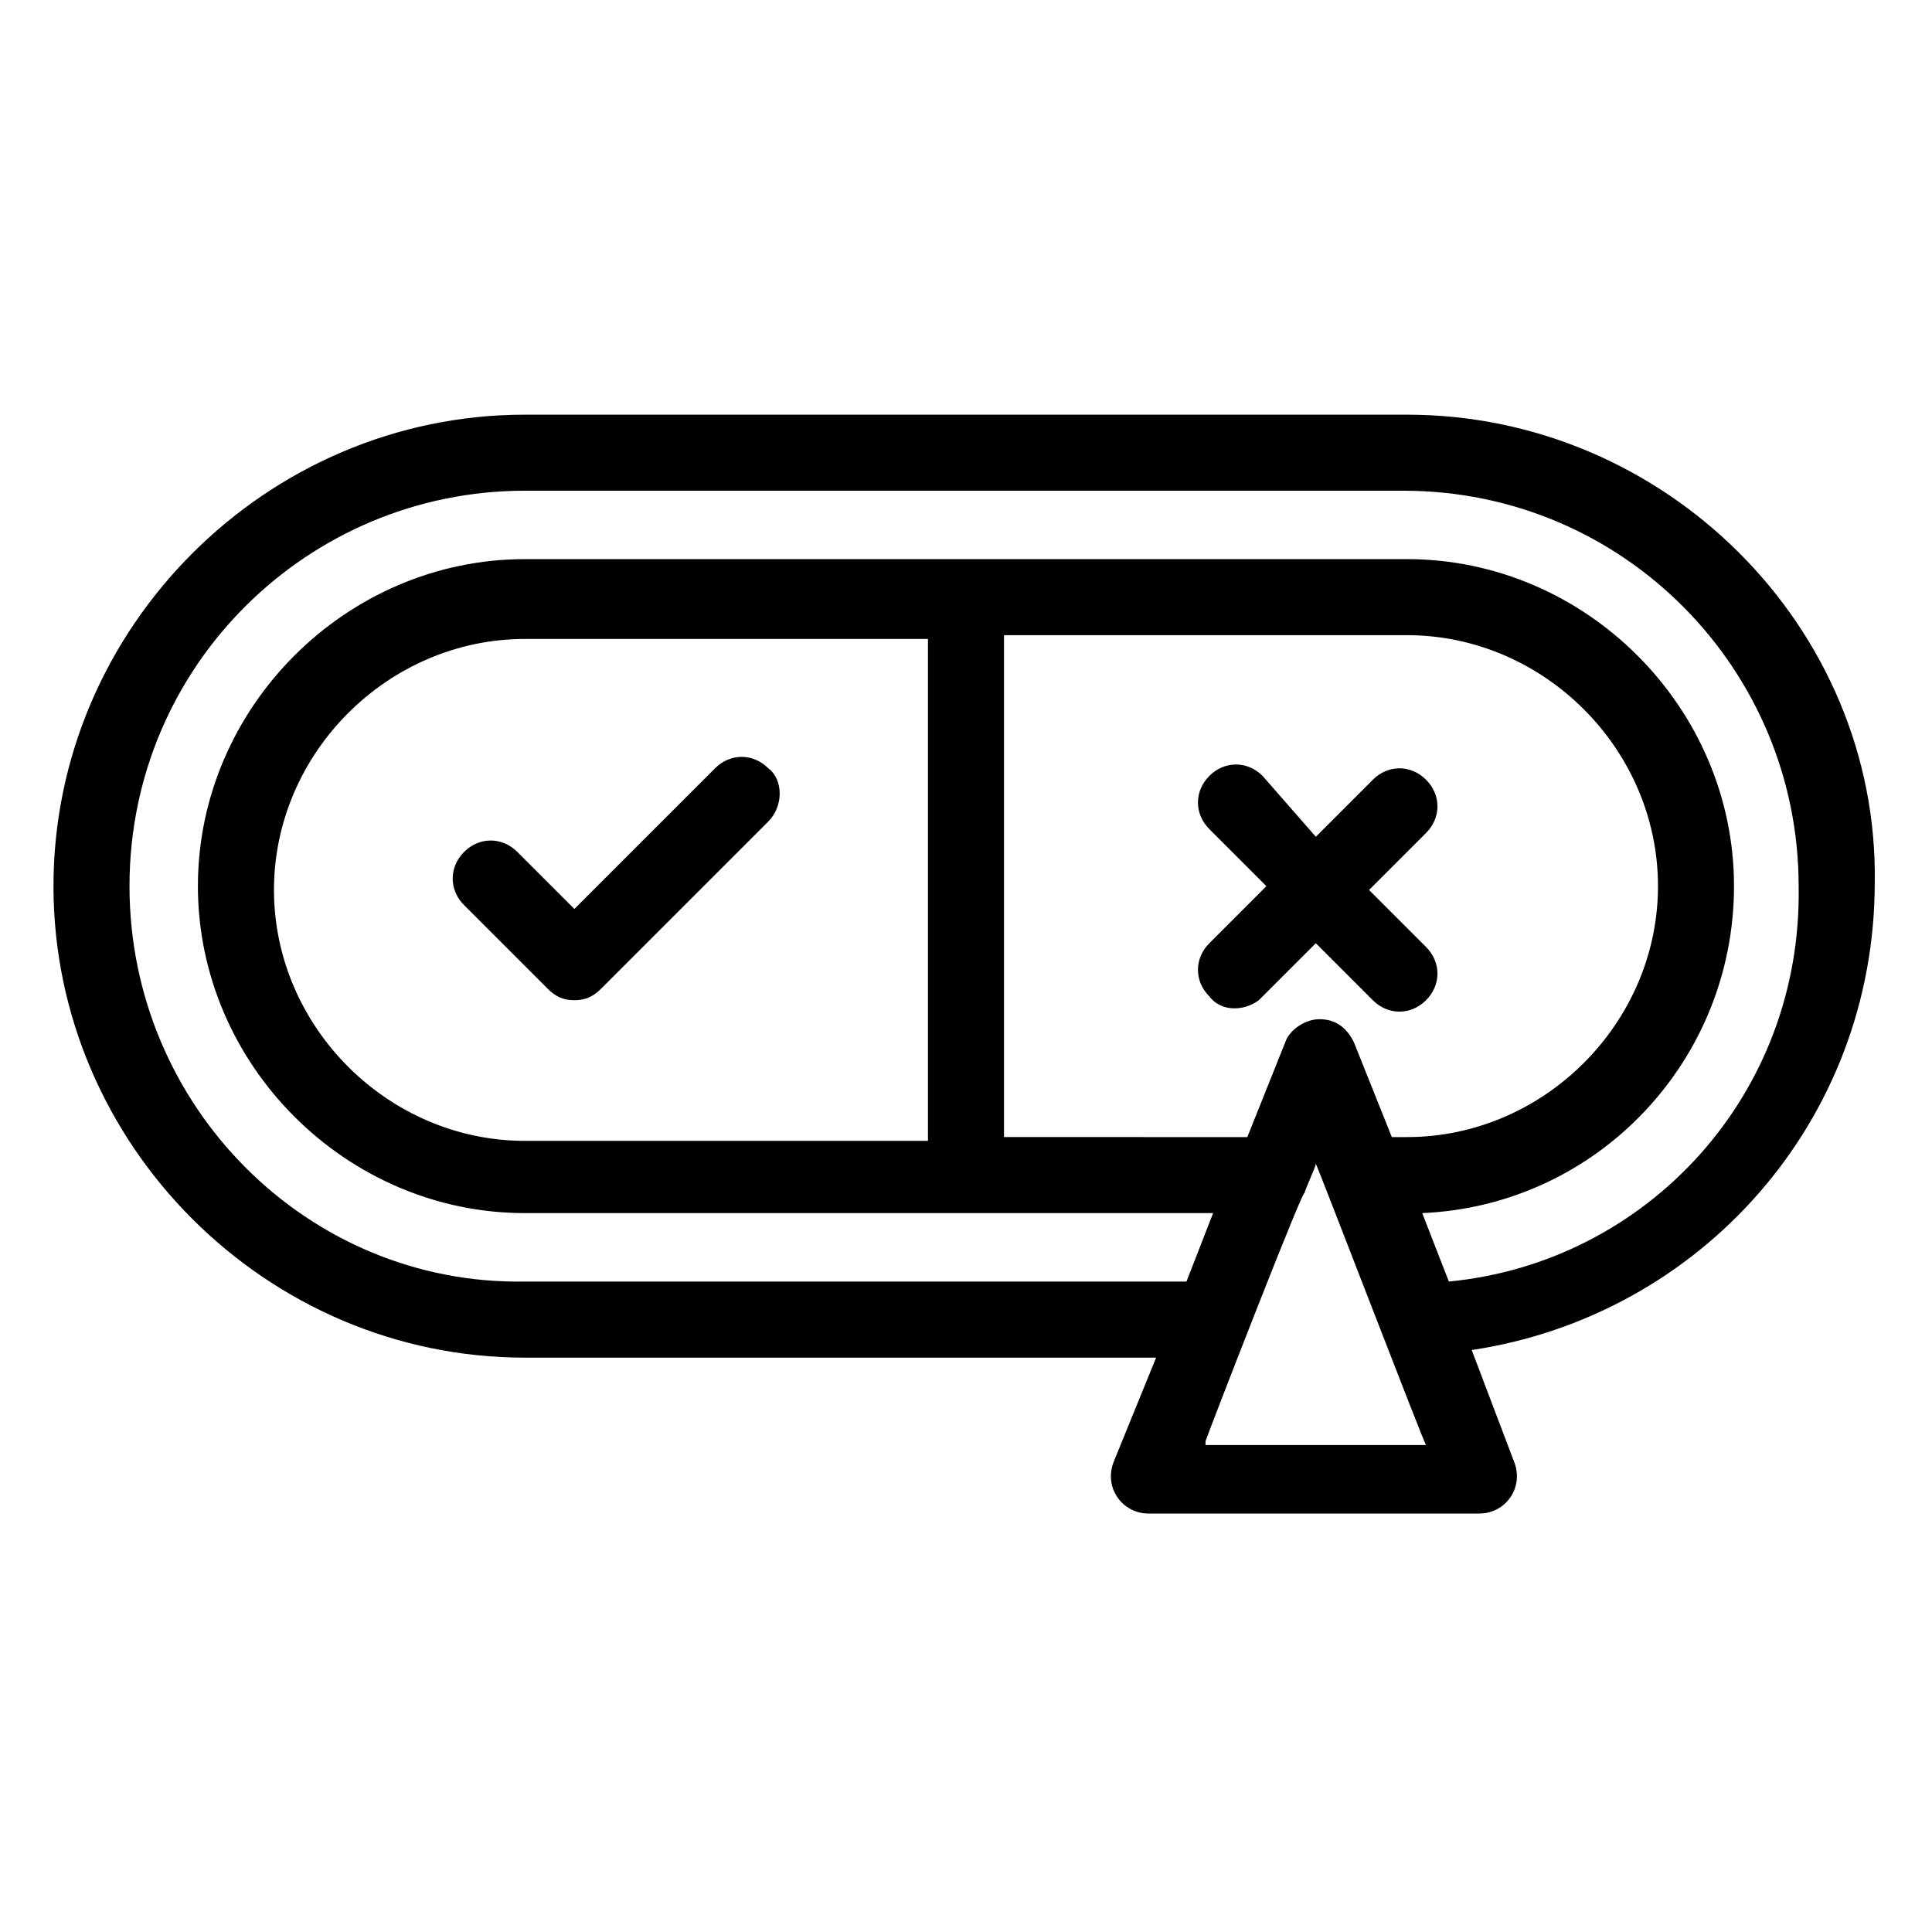 <?xml version="1.0" encoding="UTF-8"?>
<!-- Uploaded to: ICON Repo, www.svgrepo.com, Generator: ICON Repo Mixer Tools -->
<svg fill="#000000" width="800px" height="800px" version="1.1" viewBox="144 144 512 512" xmlns="http://www.w3.org/2000/svg">
 <g>
  <path d="m516.88 253.89h-233.77c-68.516 0-124.94 56.426-124.94 124.95 0 68.52 56.426 124.95 124.95 124.95h167.26l-11.082 27.207c-3.023 7.055 2.016 14.105 9.07 14.105h87.664c7.055 0 12.09-7.055 9.07-14.105l-11.082-29.223c60.457-9.07 106.81-60.457 106.81-123.94 1-67.512-55.426-123.94-123.95-123.94zm-233.77 192.45c-36.273 0-66.504-30.23-66.504-66.504s30.23-66.504 66.504-66.504l106.81 0.004v133zm126.96-134.01h106.81c36.273 0 66.504 30.23 66.504 66.504 0 36.273-30.23 66.504-66.504 66.504h-4.031l-10.078-25.191c-2.016-4.031-5.039-6.047-9.07-6.047s-8.062 3.023-9.07 6.047l-10.078 25.191-64.48-0.004zm53.402 213.61c1.008-3.023 27.207-70.535 26.199-65.496 0-1.008 3.023-7.055 3.023-8.062 1.008 2.016 29.223 75.57 29.223 74.562l-58.445 0.004zm64.488-42.316-7.055-18.137c46.352-2.016 82.625-40.305 82.625-86.656 0-47.359-39.297-86.656-86.656-86.656h-233.77c-47.359 0-86.656 39.297-86.656 86.656s39.297 86.656 86.656 86.656h182.38l-7.055 18.137h-175.32c-57.434 1.004-104.79-46.352-104.79-104.79s47.359-104.79 104.79-104.79h232.76c58.441 0 104.79 47.359 104.79 104.79 1.004 55.418-40.309 99.754-92.707 104.79z"/>
  <path d="m347.6 347.6c-4.031-4.031-10.078-4.031-14.105 0l-37.281 37.281-15.117-15.113c-4.031-4.031-10.078-4.031-14.105 0-4.031 4.031-4.031 10.078 0 14.105l22.168 22.168c2.016 2.016 4.031 3.023 7.055 3.023 3.023 0 5.039-1.008 7.055-3.023l44.336-44.336c4.027-4.027 4.027-11.082-0.004-14.105z"/>
  <path d="m477.59 409.07 15.113-15.113 15.113 15.113c4.031 4.031 10.078 4.031 14.105 0 4.031-4.031 4.031-10.078 0-14.105l-15.113-15.113 15.113-15.113c4.031-4.031 4.031-10.078 0-14.105-4.031-4.031-10.078-4.031-14.105 0l-15.113 15.113-14.105-16.125c-4.031-4.031-10.078-4.031-14.105 0-4.031 4.031-4.031 10.078 0 14.105l15.113 15.113-15.113 15.113c-4.031 4.031-4.031 10.078 0 14.105 3.019 4.035 9.066 4.035 13.098 1.012z"/>
 </g>
</svg>